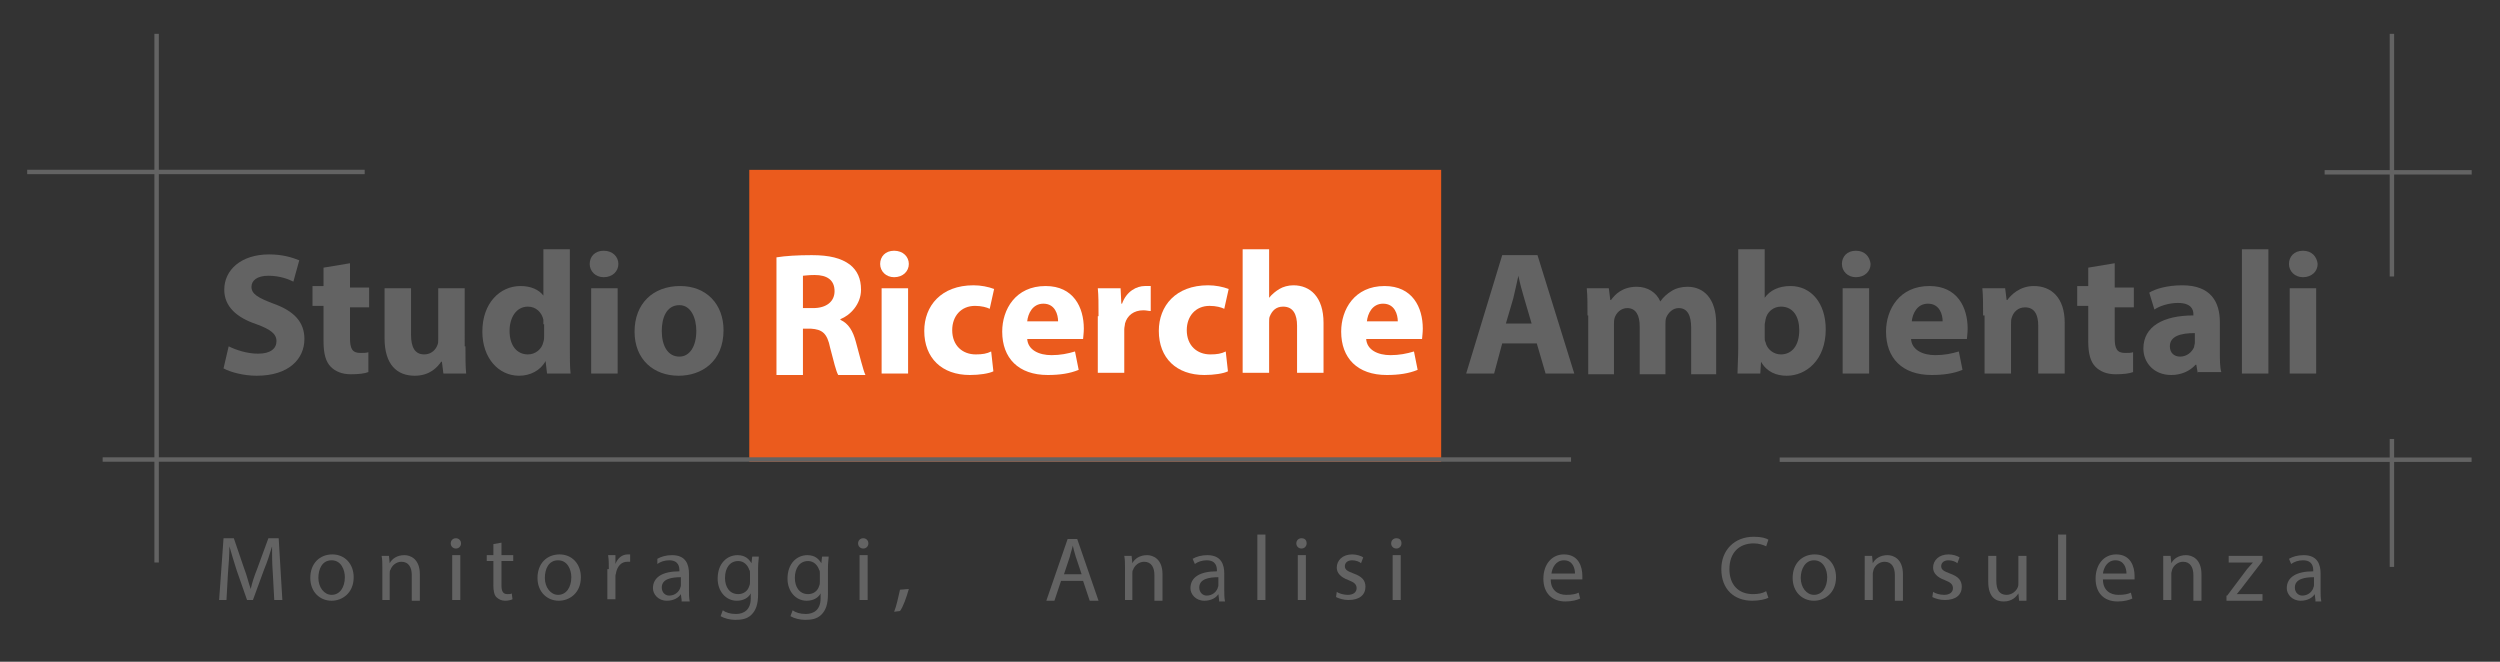 <?xml version="1.0" encoding="utf-8"?>
<!-- Generator: Adobe Illustrator 23.1.1, SVG Export Plug-In . SVG Version: 6.00 Build 0)  -->
<svg version="1.1" id="Livello_1" xmlns="http://www.w3.org/2000/svg" xmlns:xlink="http://www.w3.org/1999/xlink" x="0px" y="0px"
	 viewBox="0 0 340 90" style="enable-background:new 0 0 340 90;" xml:space="preserve">
<rect x="0" y="0" width="340" height="90" fill="#333333" stroke="none"/>
<style type="text/css">
	.st0{fill:#EB5B1D;}
	.st1{fill:#636363;}
	.st2{fill:#FFFFFF;}
</style>
<rect x="101.9" y="23.1" class="st0" width="94.1" height="39.7"/>
<g>
	<path class="st1" d="M31.1,47.1c1,0.5,2.5,1,4,1c1.7,0,2.5-0.7,2.5-1.7c0-1-0.8-1.6-2.7-2.3c-2.7-0.9-4.4-2.4-4.4-4.7
		c0-2.7,2.3-4.8,6.1-4.8c1.8,0,3.1,0.4,4.1,0.8l-0.8,2.9c-0.6-0.3-1.8-0.8-3.4-0.8c-1.6,0-2.3,0.7-2.3,1.5c0,1,0.9,1.5,3,2.3
		c2.8,1,4.2,2.5,4.2,4.8c0,2.7-2.1,5-6.5,5c-1.8,0-3.6-0.5-4.5-1L31.1,47.1z"/>
	<path class="st1" d="M47.6,35.8v3.3h2.6v2.7h-2.6V46c0,1.4,0.3,2,1.4,2c0.5,0,0.8,0,1.1-0.1l0,2.7c-0.5,0.2-1.3,0.3-2.4,0.3
		c-1.2,0-2.1-0.4-2.7-1c-0.7-0.7-1-1.8-1-3.5v-4.8h-1.5v-2.7h1.5v-2.5L47.6,35.8z"/>
	<path class="st1" d="M63.3,47.1c0,1.5,0,2.8,0.1,3.7h-3.1l-0.2-1.6H60c-0.5,0.7-1.5,1.9-3.6,1.9c-2.4,0-4.1-1.5-4.1-5.1v-6.8h3.6
		v6.3c0,1.7,0.5,2.7,1.8,2.7c1,0,1.6-0.7,1.8-1.3c0.1-0.2,0.1-0.5,0.1-0.8v-6.9h3.6V47.1z"/>
	<path class="st1" d="M77.5,33.9v13.4c0,1.3,0,2.7,0.1,3.5h-3.2l-0.2-1.7h0c-0.7,1.3-2.1,2-3.6,2c-2.8,0-5-2.4-5-6
		c0-3.9,2.4-6.2,5.2-6.2c1.4,0,2.5,0.5,3.1,1.3h0v-6.3H77.5z M73.9,44.1c0-0.2,0-0.5,0-0.6c-0.2-1-1-1.8-2.1-1.8
		c-1.6,0-2.5,1.5-2.5,3.3c0,2,1,3.2,2.5,3.2c1,0,1.9-0.7,2.1-1.7c0.1-0.3,0.1-0.5,0.1-0.8V44.1z"/>
	<path class="st1" d="M84.1,35.9c0,1-0.8,1.8-2,1.8c-1.1,0-1.9-0.8-1.9-1.8c0-1,0.7-1.8,1.9-1.8S84.1,34.9,84.1,35.9z M80.4,50.8
		V39.2H84v11.6H80.4z"/>
	<path class="st1" d="M98.4,44.9c0,4.3-3,6.2-6.1,6.2c-3.4,0-6-2.2-6-6c0-3.8,2.5-6.2,6.2-6.2C96.1,38.9,98.4,41.4,98.4,44.9z
		 M90,45c0,2,0.8,3.5,2.4,3.5c1.4,0,2.3-1.4,2.3-3.5c0-1.7-0.7-3.5-2.3-3.5C90.6,41.5,90,43.3,90,45z"/>
	<path class="st2" d="M105.6,35c1.2-0.2,2.9-0.3,4.8-0.3c2.4,0,4,0.4,5.2,1.3c1,0.8,1.5,1.9,1.5,3.4c0,2-1.5,3.5-2.8,4v0.1
		c1.1,0.5,1.7,1.5,2.1,3c0.5,1.8,1,3.9,1.3,4.5H114c-0.3-0.5-0.6-1.8-1.1-3.7c-0.4-2-1.1-2.5-2.6-2.6h-1.1v6.3h-3.6V35z M109.2,41.9
		h1.4c1.8,0,2.9-0.9,2.9-2.3c0-1.5-1-2.2-2.7-2.2c-0.9,0-1.4,0.1-1.6,0.1V41.9z"/>
	<path class="st2" d="M123.6,35.9c0,1-0.8,1.8-2,1.8c-1.1,0-1.9-0.8-1.9-1.8c0-1,0.7-1.8,1.9-1.8S123.6,34.9,123.6,35.9z
		 M119.9,50.8V39.2h3.6v11.6H119.9z"/>
	<path class="st2" d="M135.1,50.5c-0.6,0.3-1.9,0.5-3.2,0.5c-3.8,0-6.2-2.3-6.2-6c0-3.4,2.3-6.2,6.7-6.2c1,0,2,0.2,2.8,0.5l-0.6,2.7
		c-0.4-0.2-1.1-0.4-2-0.4c-1.9,0-3.1,1.4-3.1,3.3c0,2.1,1.4,3.3,3.2,3.3c0.9,0,1.5-0.1,2.1-0.4L135.1,50.5z"/>
	<path class="st2" d="M139.7,46.1c0.1,1.5,1.6,2.2,3.3,2.2c1.2,0,2.2-0.2,3.2-0.5l0.5,2.5c-1.2,0.5-2.6,0.7-4.2,0.7
		c-4,0-6.2-2.3-6.2-5.9c0-3,1.8-6.2,5.9-6.2c3.8,0,5.2,2.9,5.2,5.8c0,0.6-0.1,1.2-0.1,1.4H139.7z M143.9,43.7c0-0.9-0.4-2.4-2-2.4
		c-1.5,0-2.1,1.4-2.2,2.4H143.9z"/>
	<path class="st2" d="M149.4,43c0-1.7,0-2.8-0.1-3.8h3.1l0.1,2.1h0.1c0.6-1.7,2-2.4,3.1-2.4c0.3,0,0.5,0,0.8,0v3.4
		c-0.3,0-0.6-0.1-1-0.1c-1.3,0-2.2,0.7-2.5,1.8c0,0.2-0.1,0.5-0.1,0.8v5.9h-3.6V43z"/>
	<path class="st2" d="M167,50.5c-0.6,0.3-1.9,0.5-3.2,0.5c-3.8,0-6.2-2.3-6.2-6c0-3.4,2.3-6.2,6.7-6.2c1,0,2,0.2,2.8,0.5l-0.6,2.7
		c-0.4-0.2-1.1-0.4-2-0.4c-1.9,0-3.1,1.4-3.1,3.3c0,2.1,1.4,3.3,3.2,3.3c0.9,0,1.5-0.1,2.1-0.4L167,50.5z"/>
	<path class="st2" d="M169,33.9h3.6v6.6h0c0.4-0.5,0.9-0.9,1.4-1.2c0.5-0.3,1.2-0.5,1.9-0.5c2.3,0,4.1,1.6,4.1,5.1v6.8h-3.6v-6.4
		c0-1.5-0.5-2.6-1.9-2.6c-1,0-1.5,0.6-1.8,1.3c-0.1,0.2-0.1,0.5-0.1,0.8v6.9H169V33.9z"/>
	<path class="st2" d="M185.8,46.1c0.1,1.5,1.6,2.2,3.3,2.2c1.2,0,2.2-0.2,3.2-0.5l0.5,2.5c-1.2,0.5-2.6,0.7-4.2,0.7
		c-4,0-6.2-2.3-6.2-5.9c0-3,1.8-6.2,5.9-6.2c3.8,0,5.2,2.9,5.2,5.8c0,0.6-0.1,1.2-0.1,1.4H185.8z M190.1,43.7c0-0.9-0.4-2.4-2-2.4
		c-1.5,0-2.1,1.4-2.2,2.4H190.1z"/>
	<path class="st1" d="M204.3,46.7l-1.1,4.1h-3.8l4.9-16.1h4.8l5,16.1h-3.9l-1.2-4.1H204.3z M208.3,44l-1-3.4c-0.3-1-0.6-2.1-0.8-3.1
		h0c-0.2,1-0.5,2.2-0.7,3.1l-1,3.4H208.3z"/>
	<path class="st1" d="M215.9,42.9c0-1.5,0-2.7-0.1-3.7h3l0.2,1.6h0.1c0.5-0.7,1.5-1.8,3.5-1.8c1.5,0,2.7,0.8,3.2,2h0
		c0.4-0.6,1-1.1,1.5-1.4c0.6-0.4,1.4-0.6,2.2-0.6c2.2,0,3.9,1.6,3.9,5v6.9H230v-6.3c0-1.7-0.5-2.7-1.7-2.7c-0.8,0-1.4,0.6-1.7,1.3
		c-0.1,0.3-0.1,0.6-0.1,0.9v6.8h-3.5v-6.5c0-1.5-0.5-2.5-1.7-2.5c-0.9,0-1.5,0.7-1.7,1.3c-0.1,0.3-0.1,0.6-0.1,0.9v6.8h-3.5V42.9z"
		/>
	<path class="st1" d="M236.3,50.8c0-0.8,0.1-2.2,0.1-3.5V33.9h3.6v6.6h0c0.7-1,1.9-1.6,3.5-1.6c2.8,0,4.8,2.3,4.8,5.9
		c0,4.2-2.7,6.3-5.3,6.3c-1.4,0-2.7-0.5-3.5-1.9h0l-0.1,1.6H236.3z M240,45.9c0,0.2,0,0.5,0.1,0.6c0.2,1,1.1,1.7,2.1,1.7
		c1.5,0,2.5-1.2,2.5-3.3c0-1.8-0.8-3.2-2.5-3.2c-1,0-1.9,0.7-2.1,1.8c0,0.2-0.1,0.4-0.1,0.7V45.9z"/>
	<path class="st1" d="M254.4,35.9c0,1-0.8,1.8-2,1.8c-1.1,0-1.9-0.8-1.9-1.8c0-1,0.7-1.8,1.9-1.8C253.6,34.1,254.3,34.9,254.4,35.9z
		 M250.6,50.8V39.2h3.6v11.6H250.6z"/>
	<path class="st1" d="M259.9,46.1c0.1,1.5,1.6,2.2,3.3,2.2c1.2,0,2.2-0.2,3.2-0.5l0.5,2.5c-1.2,0.5-2.6,0.7-4.2,0.7
		c-4,0-6.2-2.3-6.2-5.9c0-3,1.8-6.2,5.9-6.2c3.8,0,5.2,2.9,5.2,5.8c0,0.6-0.1,1.2-0.1,1.4H259.9z M264.2,43.7c0-0.9-0.4-2.4-2-2.4
		c-1.5,0-2.1,1.4-2.2,2.4H264.2z"/>
	<path class="st1" d="M269.7,42.9c0-1.5,0-2.7-0.1-3.7h3.1l0.2,1.6h0.1c0.5-0.7,1.7-1.9,3.6-1.9c2.4,0,4.2,1.6,4.2,5v6.9h-3.6v-6.5
		c0-1.5-0.5-2.5-1.8-2.5c-1,0-1.6,0.7-1.8,1.4c-0.1,0.2-0.1,0.6-0.1,0.9v6.7h-3.6V42.9z"/>
	<path class="st1" d="M287.6,35.8v3.3h2.6v2.7h-2.6V46c0,1.4,0.3,2,1.4,2c0.5,0,0.8,0,1.1-0.1l0,2.7c-0.5,0.2-1.3,0.3-2.4,0.3
		c-1.2,0-2.1-0.4-2.7-1c-0.7-0.7-1-1.8-1-3.5v-4.8h-1.5v-2.7h1.5v-2.5L287.6,35.8z"/>
	<path class="st1" d="M298.9,50.8l-0.2-1.2h-0.1c-0.8,0.9-2,1.4-3.3,1.4c-2.4,0-3.8-1.7-3.8-3.6c0-3,2.7-4.5,6.8-4.5v-0.2
		c0-0.6-0.3-1.5-2.1-1.5c-1.2,0-2.5,0.4-3.2,0.9l-0.7-2.3c0.8-0.5,2.4-1,4.5-1c3.9,0,5.1,2.3,5.1,5v4c0,1.1,0,2.2,0.2,2.8H298.9z
		 M298.5,45.3c-1.9,0-3.4,0.4-3.4,1.8c0,0.9,0.6,1.4,1.4,1.4c0.9,0,1.6-0.6,1.9-1.3c0-0.2,0.1-0.4,0.1-0.6V45.3z"/>
	<path class="st1" d="M304.9,33.9h3.6v16.9h-3.6V33.9z"/>
	<path class="st1" d="M315.2,35.9c0,1-0.8,1.8-2,1.8c-1.1,0-1.9-0.8-1.9-1.8c0-1,0.7-1.8,1.9-1.8C314.4,34.1,315.1,34.9,315.2,35.9z
		 M311.4,50.8V39.2h3.6v11.6H311.4z"/>
</g>
<g>
	<path class="st1" d="M37.1,77.9C37,76.7,37,75.3,37,74.3h0c-0.3,1-0.6,2-1.1,3.2l-1.5,4.1h-0.8l-1.4-4c-0.4-1.2-0.7-2.3-1-3.3h0
		c0,1.1-0.1,2.5-0.2,3.7l-0.2,3.6h-1l0.6-8.4h1.4l1.4,4.1c0.4,1,0.6,2,0.9,2.8h0c0.2-0.9,0.5-1.8,0.9-2.8l1.5-4.1h1.4l0.5,8.4h-1.1
		L37.1,77.9z"/>
	<path class="st1" d="M48.1,78.5c0,2.2-1.6,3.2-3,3.2c-1.6,0-2.9-1.2-2.9-3.1c0-2,1.3-3.2,3-3.2C46.9,75.4,48.1,76.7,48.1,78.5z
		 M43.3,78.6c0,1.3,0.8,2.3,1.8,2.3c1.1,0,1.8-1,1.8-2.4c0-1-0.5-2.3-1.8-2.3S43.3,77.4,43.3,78.6z"/>
	<path class="st1" d="M52,77.2c0-0.6,0-1.1-0.1-1.6h1l0.1,1h0c0.3-0.6,1-1.1,2-1.1c0.8,0,2.1,0.5,2.1,2.6v3.6h-1.1v-3.5
		c0-1-0.4-1.8-1.4-1.8c-0.7,0-1.3,0.5-1.5,1.1c-0.1,0.1-0.1,0.3-0.1,0.5v3.6H52V77.2z"/>
	<path class="st1" d="M62.7,73.9c0,0.4-0.3,0.7-0.7,0.7c-0.4,0-0.7-0.3-0.7-0.7c0-0.4,0.3-0.7,0.7-0.7
		C62.4,73.2,62.7,73.5,62.7,73.9z M61.5,81.6v-6.1h1.1v6.1H61.5z"/>
	<path class="st1" d="M68.2,73.8v1.7h1.6v0.8h-1.6v3.3c0,0.8,0.2,1.2,0.8,1.2c0.3,0,0.5,0,0.6-0.1l0.1,0.8c-0.2,0.1-0.6,0.2-1,0.2
		c-0.5,0-0.9-0.2-1.2-0.5c-0.3-0.3-0.4-0.9-0.4-1.6v-3.3h-0.9v-0.8h0.9v-1.5L68.2,73.8z"/>
	<path class="st1" d="M79,78.5c0,2.2-1.6,3.2-3,3.2c-1.6,0-2.9-1.2-2.9-3.1c0-2,1.3-3.2,3-3.2C77.8,75.4,79,76.7,79,78.5z
		 M74.1,78.6c0,1.3,0.8,2.3,1.8,2.3c1.1,0,1.8-1,1.8-2.4c0-1-0.5-2.3-1.8-2.3S74.1,77.4,74.1,78.6z"/>
	<path class="st1" d="M82.8,77.4c0-0.7,0-1.3-0.1-1.9h1l0,1.2h0c0.3-0.8,0.9-1.3,1.7-1.3c0.1,0,0.2,0,0.3,0v1c-0.1,0-0.2,0-0.4,0
		c-0.8,0-1.3,0.6-1.5,1.4c0,0.2-0.1,0.3-0.1,0.5v3.2h-1.1V77.4z"/>
	<path class="st1" d="M92.7,81.6l-0.1-0.8h0c-0.3,0.5-1,0.9-1.9,0.9c-1.2,0-1.9-0.9-1.9-1.7c0-1.5,1.3-2.3,3.6-2.3v-0.1
		c0-0.5-0.1-1.4-1.4-1.4c-0.6,0-1.2,0.2-1.6,0.5L89.4,76c0.5-0.3,1.2-0.5,2-0.5c1.9,0,2.3,1.3,2.3,2.5v2.3c0,0.5,0,1,0.1,1.5H92.7z
		 M92.6,78.5c-1.2,0-2.6,0.2-2.6,1.4c0,0.7,0.5,1.1,1,1.1c0.8,0,1.3-0.5,1.5-1c0-0.1,0.1-0.2,0.1-0.4V78.5z"/>
	<path class="st1" d="M103.2,75.6c0,0.4-0.1,0.9-0.1,1.7v3.5c0,1.4-0.3,2.2-0.9,2.8c-0.6,0.6-1.4,0.7-2.2,0.7c-0.7,0-1.5-0.2-2-0.5
		l0.3-0.8c0.4,0.3,1,0.5,1.8,0.5c1.1,0,2-0.6,2-2.1v-0.7h0c-0.3,0.6-1,1-1.9,1c-1.5,0-2.6-1.3-2.6-3c0-2.1,1.3-3.2,2.7-3.2
		c1.1,0,1.6,0.6,1.9,1.1h0l0.1-0.9H103.2z M102,78c0-0.2,0-0.4-0.1-0.5c-0.2-0.6-0.7-1.2-1.5-1.2c-1.1,0-1.8,0.9-1.8,2.3
		c0,1.2,0.6,2.2,1.8,2.2c0.7,0,1.3-0.4,1.5-1.1c0.1-0.2,0.1-0.4,0.1-0.6V78z"/>
	<path class="st1" d="M112.7,75.6c0,0.4-0.1,0.9-0.1,1.7v3.5c0,1.4-0.3,2.2-0.9,2.8c-0.6,0.6-1.4,0.7-2.2,0.7c-0.7,0-1.5-0.2-2-0.5
		l0.3-0.8c0.4,0.3,1,0.5,1.8,0.5c1.1,0,2-0.6,2-2.1v-0.7h0c-0.3,0.6-1,1-1.9,1c-1.5,0-2.6-1.3-2.6-3c0-2.1,1.3-3.2,2.7-3.2
		c1.1,0,1.6,0.6,1.9,1.1h0l0.1-0.9H112.7z M111.5,78c0-0.2,0-0.4-0.1-0.5c-0.2-0.6-0.7-1.2-1.5-1.2c-1.1,0-1.8,0.9-1.8,2.3
		c0,1.2,0.6,2.2,1.8,2.2c0.7,0,1.3-0.4,1.5-1.1c0.1-0.2,0.1-0.4,0.1-0.6V78z"/>
	<path class="st1" d="M118.1,73.9c0,0.4-0.3,0.7-0.7,0.7c-0.4,0-0.7-0.3-0.7-0.7c0-0.4,0.3-0.7,0.7-0.7
		C117.8,73.2,118.1,73.5,118.1,73.9z M116.9,81.6v-6.1h1.1v6.1H116.9z"/>
	<path class="st1" d="M121.6,83.2c0.3-0.7,0.6-2.1,0.8-3l1.2-0.1c-0.3,1.1-0.8,2.5-1.2,3L121.6,83.2z"/>
	<path class="st1" d="M144.3,79l-0.9,2.7h-1.1l2.9-8.4h1.3l2.9,8.4h-1.2l-0.9-2.7H144.3z M147.1,78.1l-0.8-2.4
		c-0.2-0.6-0.3-1.1-0.4-1.5h0c-0.1,0.5-0.3,1-0.4,1.5l-0.8,2.4H147.1z"/>
	<path class="st1" d="M153,77.2c0-0.6,0-1.1-0.1-1.6h1l0.1,1h0c0.3-0.6,1-1.1,2-1.1c0.8,0,2.1,0.5,2.1,2.6v3.6h-1.1v-3.5
		c0-1-0.4-1.8-1.4-1.8c-0.7,0-1.3,0.5-1.5,1.1c-0.1,0.1-0.1,0.3-0.1,0.5v3.6H153V77.2z"/>
	<path class="st1" d="M165.8,81.6l-0.1-0.8h0c-0.3,0.5-1,0.9-1.9,0.9c-1.2,0-1.9-0.9-1.9-1.7c0-1.5,1.3-2.3,3.6-2.3v-0.1
		c0-0.5-0.1-1.4-1.4-1.4c-0.6,0-1.2,0.2-1.6,0.5l-0.3-0.7c0.5-0.3,1.2-0.5,2-0.5c1.9,0,2.3,1.3,2.3,2.5v2.3c0,0.5,0,1,0.1,1.5H165.8
		z M165.7,78.5c-1.2,0-2.6,0.2-2.6,1.4c0,0.7,0.5,1.1,1,1.1c0.8,0,1.3-0.5,1.5-1c0-0.1,0.1-0.2,0.1-0.4V78.5z"/>
	<path class="st1" d="M171,72.7h1.1v8.9H171V72.7z"/>
	<path class="st1" d="M177.7,73.9c0,0.4-0.3,0.7-0.7,0.7c-0.4,0-0.7-0.3-0.7-0.7c0-0.4,0.3-0.7,0.7-0.7
		C177.5,73.2,177.7,73.5,177.7,73.9z M176.5,81.6v-6.1h1.1v6.1H176.5z"/>
	<path class="st1" d="M181.8,80.5c0.3,0.2,0.9,0.4,1.5,0.4c0.8,0,1.2-0.4,1.2-0.9c0-0.5-0.3-0.8-1.1-1.1c-1.1-0.4-1.6-1-1.6-1.7
		c0-1,0.8-1.8,2.1-1.8c0.6,0,1.2,0.2,1.5,0.4l-0.3,0.8c-0.2-0.2-0.7-0.4-1.2-0.4c-0.7,0-1,0.4-1,0.8c0,0.5,0.4,0.7,1.2,1
		c1.1,0.4,1.6,0.9,1.6,1.8c0,1.1-0.8,1.8-2.3,1.8c-0.7,0-1.3-0.2-1.7-0.4L181.8,80.5z"/>
	<path class="st1" d="M190.6,73.9c0,0.4-0.3,0.7-0.7,0.7c-0.4,0-0.7-0.3-0.7-0.7c0-0.4,0.3-0.7,0.7-0.7
		C190.4,73.2,190.6,73.5,190.6,73.9z M189.4,81.6v-6.1h1.1v6.1H189.4z"/>
	<path class="st1" d="M210.9,78.8c0,1.5,1,2.1,2.1,2.1c0.8,0,1.3-0.1,1.7-0.3l0.2,0.8c-0.4,0.2-1.1,0.4-2,0.4c-1.9,0-3-1.2-3-3.1
		s1.1-3.3,2.8-3.3c2,0,2.5,1.7,2.5,2.9c0,0.2,0,0.4,0,0.5H210.9z M214.2,78c0-0.7-0.3-1.8-1.5-1.8c-1.1,0-1.6,1-1.7,1.8H214.2z"/>
	<path class="st1" d="M240.5,81.3c-0.4,0.2-1.2,0.4-2.2,0.4c-2.4,0-4.2-1.5-4.2-4.3c0-2.6,1.8-4.4,4.4-4.4c1.1,0,1.7,0.2,2,0.4
		l-0.3,0.9c-0.4-0.2-1-0.4-1.7-0.4c-2,0-3.3,1.3-3.3,3.5c0,2.1,1.2,3.4,3.2,3.4c0.7,0,1.3-0.1,1.8-0.4L240.5,81.3z"/>
	<path class="st1" d="M249.7,78.5c0,2.2-1.6,3.2-3,3.2c-1.6,0-2.9-1.2-2.9-3.1c0-2,1.3-3.2,3-3.2C248.5,75.4,249.7,76.7,249.7,78.5z
		 M244.9,78.6c0,1.3,0.8,2.3,1.8,2.3c1.1,0,1.8-1,1.8-2.4c0-1-0.5-2.3-1.8-2.3C245.5,76.2,244.9,77.4,244.9,78.6z"/>
	<path class="st1" d="M253.6,77.2c0-0.6,0-1.1,0-1.6h1l0.1,1h0c0.3-0.6,1-1.1,2-1.1c0.8,0,2.1,0.5,2.1,2.6v3.6h-1.1v-3.5
		c0-1-0.4-1.8-1.4-1.8c-0.7,0-1.3,0.5-1.5,1.1c0,0.1-0.1,0.3-0.1,0.5v3.6h-1.1V77.2z"/>
	<path class="st1" d="M262.9,80.5c0.3,0.2,0.9,0.4,1.5,0.4c0.8,0,1.2-0.4,1.2-0.9c0-0.5-0.3-0.8-1.1-1.1c-1.1-0.4-1.6-1-1.6-1.7
		c0-1,0.8-1.8,2.1-1.8c0.6,0,1.2,0.2,1.5,0.4l-0.3,0.8c-0.2-0.2-0.7-0.4-1.2-0.4c-0.7,0-1,0.4-1,0.8c0,0.5,0.4,0.7,1.2,1
		c1.1,0.4,1.6,0.9,1.6,1.8c0,1.1-0.8,1.8-2.3,1.8c-0.7,0-1.3-0.2-1.7-0.4L262.9,80.5z"/>
	<path class="st1" d="M275.6,80c0,0.6,0,1.2,0,1.7h-1l-0.1-1h0c-0.3,0.5-0.9,1.1-2,1.1c-1,0-2.1-0.5-2.1-2.7v-3.5h1.1v3.4
		c0,1.2,0.4,1.9,1.4,1.9c0.7,0,1.3-0.5,1.5-1c0.1-0.2,0.1-0.4,0.1-0.6v-3.7h1.1V80z"/>
	<path class="st1" d="M279.9,72.7h1.1v8.9h-1.1V72.7z"/>
	<path class="st1" d="M286,78.8c0,1.5,1,2.1,2.1,2.1c0.8,0,1.3-0.1,1.7-0.3l0.2,0.8c-0.4,0.2-1.1,0.4-2,0.4c-1.9,0-3-1.2-3-3.1
		s1.1-3.3,2.8-3.3c2,0,2.5,1.7,2.5,2.9c0,0.2,0,0.4,0,0.5H286z M289.2,78c0-0.7-0.3-1.8-1.5-1.8c-1.1,0-1.6,1-1.7,1.8H289.2z"/>
	<path class="st1" d="M294.2,77.2c0-0.6,0-1.1,0-1.6h1l0.1,1h0c0.3-0.6,1-1.1,2-1.1c0.8,0,2.1,0.5,2.1,2.6v3.6h-1.1v-3.5
		c0-1-0.4-1.8-1.4-1.8c-0.7,0-1.3,0.5-1.5,1.1c0,0.1-0.1,0.3-0.1,0.5v3.6h-1.1V77.2z"/>
	<path class="st1" d="M302.9,81l2.7-3.6c0.3-0.3,0.5-0.6,0.8-0.9v0h-3.3v-0.9h4.6l0,0.7l-2.7,3.5c-0.2,0.3-0.5,0.6-0.8,1v0h3.5v0.9
		h-4.9V81z"/>
	<path class="st1" d="M314.9,81.6l-0.1-0.8h0c-0.3,0.5-1,0.9-1.9,0.9c-1.2,0-1.9-0.9-1.9-1.7c0-1.5,1.3-2.3,3.6-2.3v-0.1
		c0-0.5-0.1-1.4-1.4-1.4c-0.6,0-1.2,0.2-1.6,0.5l-0.3-0.7c0.5-0.3,1.2-0.5,2-0.5c1.9,0,2.3,1.3,2.3,2.5v2.3c0,0.5,0,1,0.1,1.5H314.9
		z M314.7,78.5c-1.2,0-2.6,0.2-2.6,1.4c0,0.7,0.5,1.1,1,1.1c0.8,0,1.3-0.5,1.5-1c0-0.1,0.1-0.2,0.1-0.4V78.5z"/>
</g>
<rect x="21" y="4.6" class="st1" width="0.6" height="71.9"/>
<rect x="325" y="4.6" class="st1" width="0.6" height="33"/>
<rect x="325.9" y="13.4" transform="matrix(-1.836970e-16 1 -1 -1.836970e-16 349.549 -302.764)" class="st1" width="0.6" height="20"/>
<rect x="26.3" y="0.4" transform="matrix(-1.836970e-16 1 -1 -1.836970e-16 49.999 -3.214)" class="st1" width="0.6" height="45.9"/>
<rect x="113.5" y="-37.3" transform="matrix(-1.836970e-16 1 -1 -1.836970e-16 176.362 -51.307)" class="st1" width="0.6" height="199.7"/>
<rect x="288.8" y="15.5" transform="matrix(-1.836970e-16 1 -1 -1.836970e-16 351.634 -226.579)" class="st1" width="0.6" height="94.1"/>
<rect x="325" y="59.7" class="st1" width="0.6" height="17.4"/>
</svg>
